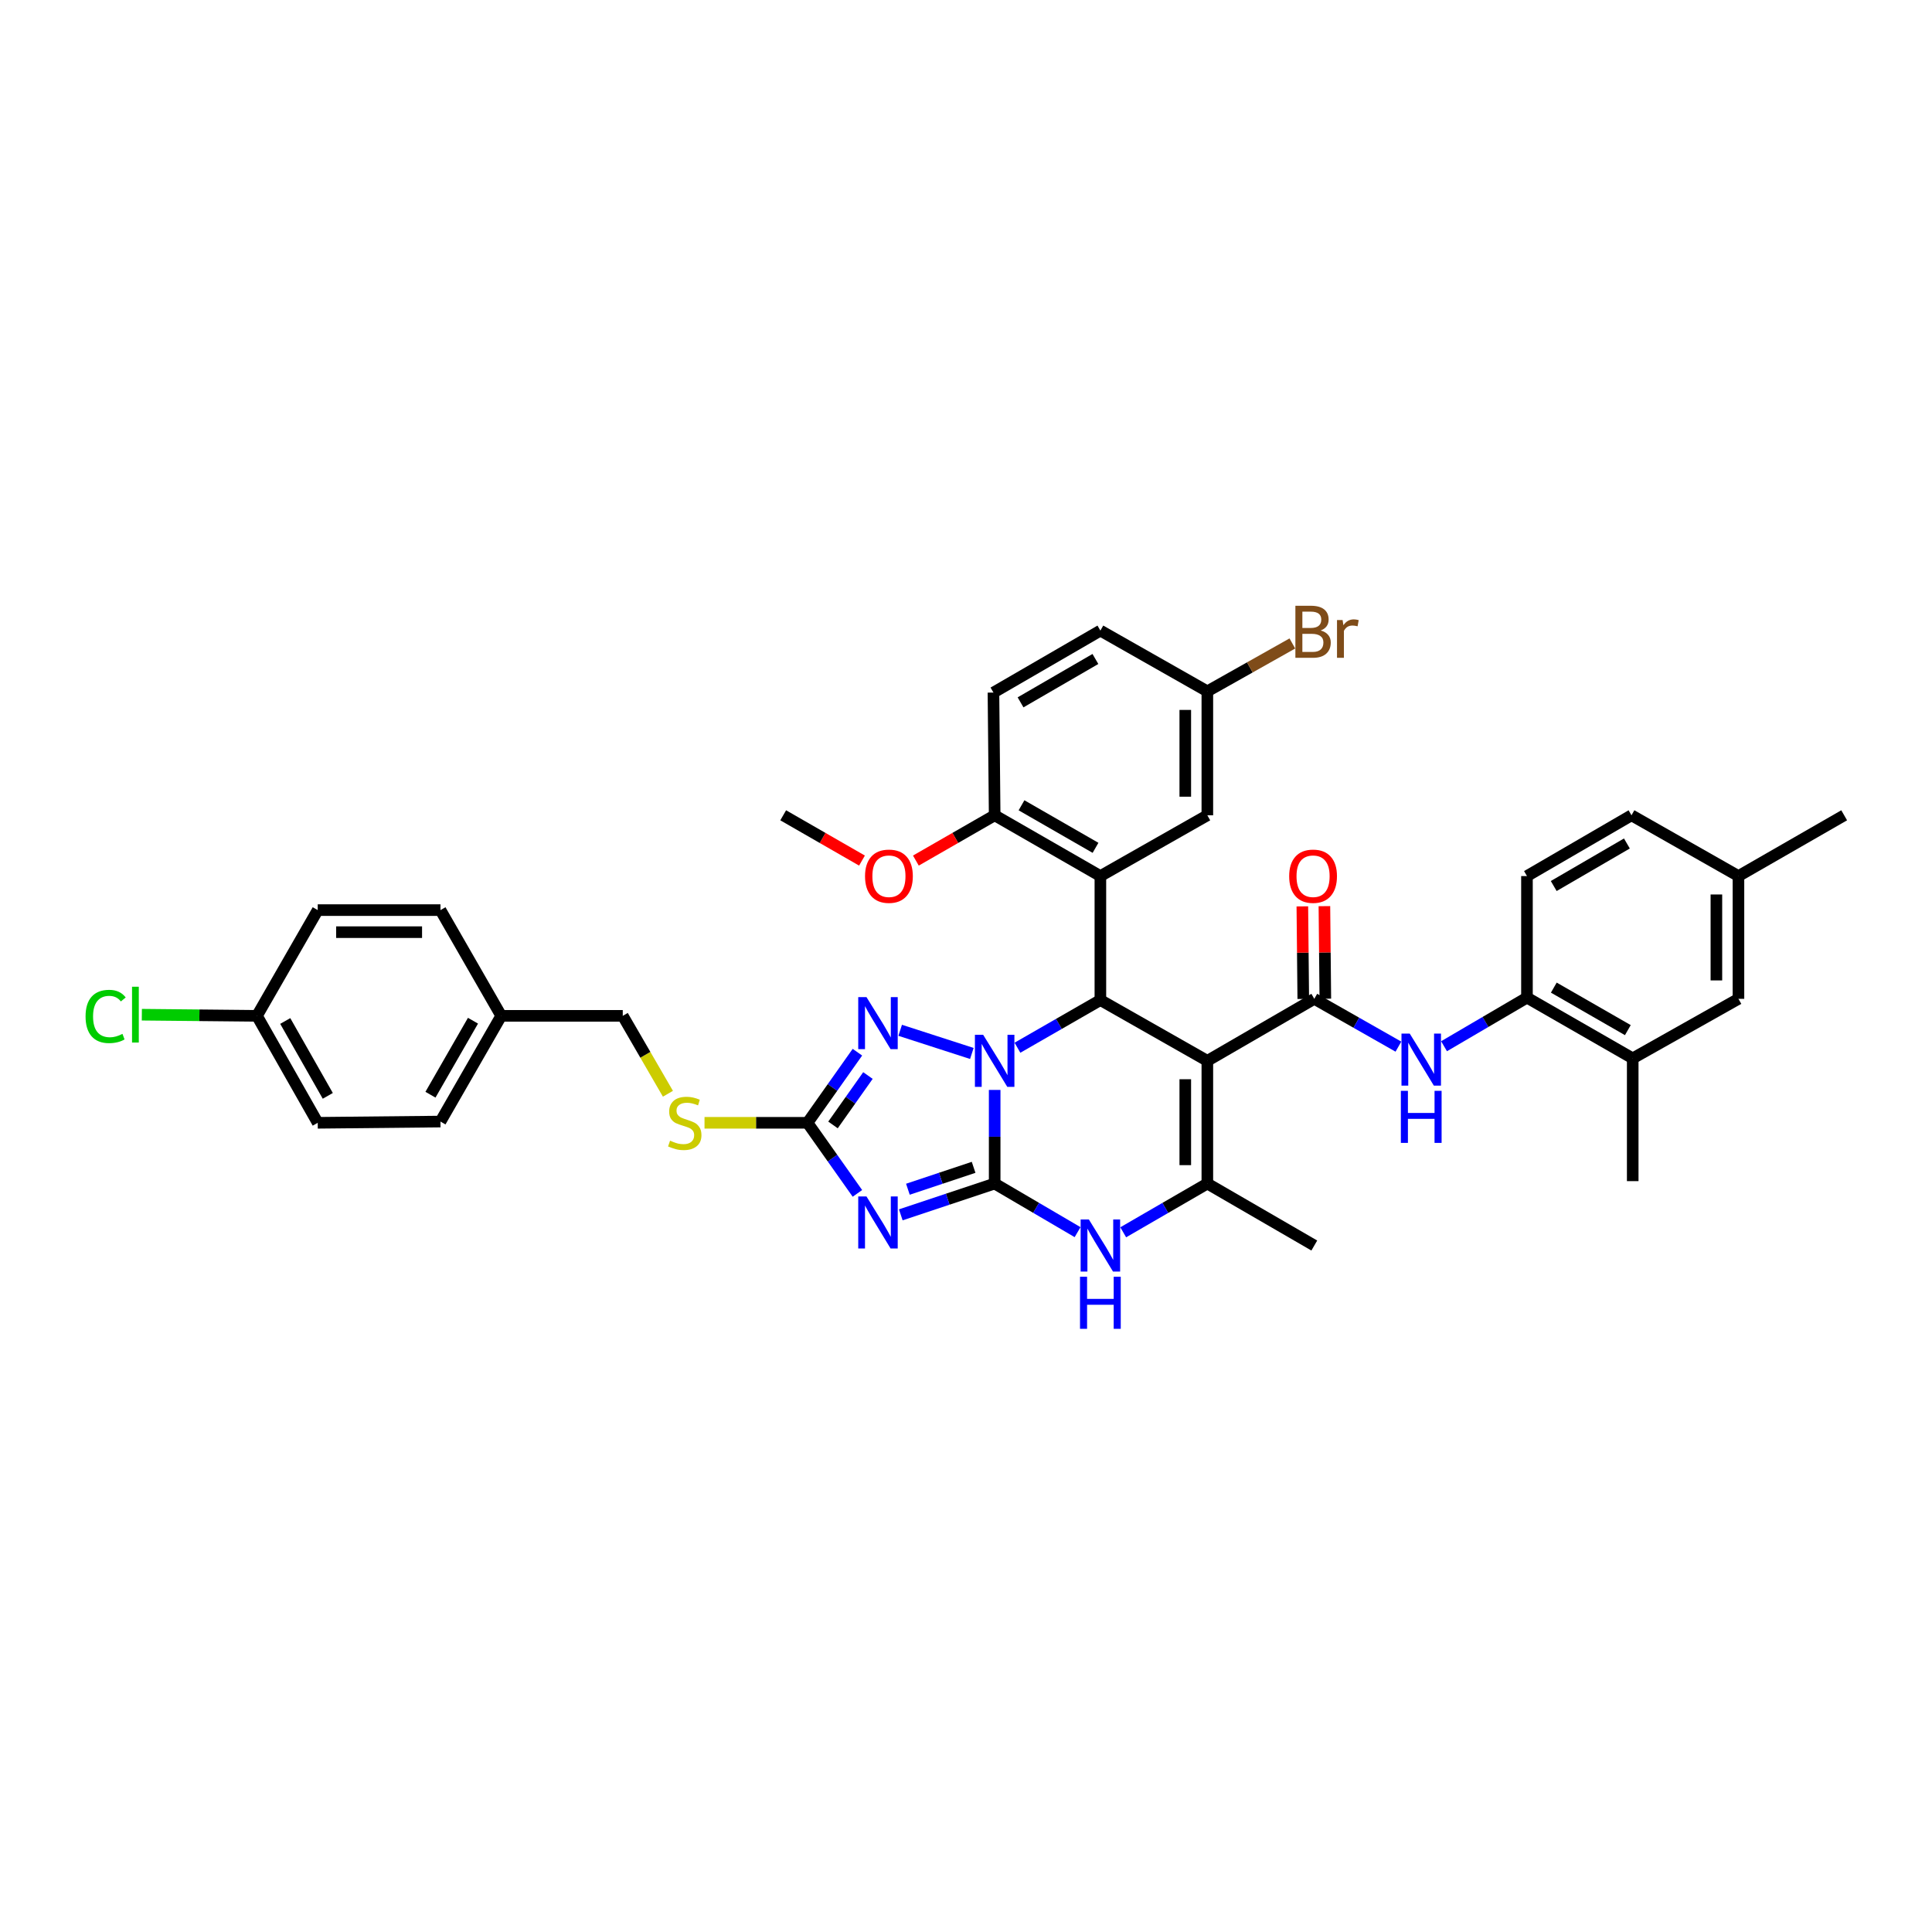<?xml version='1.0' encoding='iso-8859-1'?>
<svg version='1.1' baseProfile='full'
              xmlns='http://www.w3.org/2000/svg'
                      xmlns:rdkit='http://www.rdkit.org/xml'
                      xmlns:xlink='http://www.w3.org/1999/xlink'
                  xml:space='preserve'
width='1000px' height='1000px' viewBox='0 0 1000 1000'>
<!-- END OF HEADER -->
<rect style='opacity:1.0;fill:#FFFFFF;stroke:none' width='1000' height='1000' x='0' y='0'> </rect>
<path class='bond-0' d='M 514.837,564.143 L 514.837,588.375' style='fill:none;fill-rule:evenodd;stroke:#0000FF;stroke-width:6px;stroke-linecap:butt;stroke-linejoin:miter;stroke-opacity:1' />
<path class='bond-0' d='M 514.837,588.375 L 514.837,612.607' style='fill:none;fill-rule:evenodd;stroke:#000000;stroke-width:6px;stroke-linecap:butt;stroke-linejoin:miter;stroke-opacity:1' />
<path class='bond-3' d='M 526.633,542.302 L 548.095,529.965' style='fill:none;fill-rule:evenodd;stroke:#0000FF;stroke-width:6px;stroke-linecap:butt;stroke-linejoin:miter;stroke-opacity:1' />
<path class='bond-3' d='M 548.095,529.965 L 569.557,517.628' style='fill:none;fill-rule:evenodd;stroke:#000000;stroke-width:6px;stroke-linecap:butt;stroke-linejoin:miter;stroke-opacity:1' />
<path class='bond-4' d='M 503.031,545.268 L 465.935,533.28' style='fill:none;fill-rule:evenodd;stroke:#0000FF;stroke-width:6px;stroke-linecap:butt;stroke-linejoin:miter;stroke-opacity:1' />
<path class='bond-2' d='M 514.837,612.607 L 490.543,620.707' style='fill:none;fill-rule:evenodd;stroke:#000000;stroke-width:6px;stroke-linecap:butt;stroke-linejoin:miter;stroke-opacity:1' />
<path class='bond-2' d='M 490.543,620.707 L 466.25,628.807' style='fill:none;fill-rule:evenodd;stroke:#0000FF;stroke-width:6px;stroke-linecap:butt;stroke-linejoin:miter;stroke-opacity:1' />
<path class='bond-2' d='M 503.937,604.206 L 486.932,609.876' style='fill:none;fill-rule:evenodd;stroke:#000000;stroke-width:6px;stroke-linecap:butt;stroke-linejoin:miter;stroke-opacity:1' />
<path class='bond-2' d='M 486.932,609.876 L 469.926,615.546' style='fill:none;fill-rule:evenodd;stroke:#0000FF;stroke-width:6px;stroke-linecap:butt;stroke-linejoin:miter;stroke-opacity:1' />
<path class='bond-7' d='M 514.837,612.607 L 536.295,625.185' style='fill:none;fill-rule:evenodd;stroke:#000000;stroke-width:6px;stroke-linecap:butt;stroke-linejoin:miter;stroke-opacity:1' />
<path class='bond-7' d='M 536.295,625.185 L 557.753,637.763' style='fill:none;fill-rule:evenodd;stroke:#0000FF;stroke-width:6px;stroke-linecap:butt;stroke-linejoin:miter;stroke-opacity:1' />
<path class='bond-1' d='M 624.918,549.083 L 569.557,517.628' style='fill:none;fill-rule:evenodd;stroke:#000000;stroke-width:6px;stroke-linecap:butt;stroke-linejoin:miter;stroke-opacity:1' />
<path class='bond-5' d='M 624.918,549.083 L 680.278,516.994' style='fill:none;fill-rule:evenodd;stroke:#000000;stroke-width:6px;stroke-linecap:butt;stroke-linejoin:miter;stroke-opacity:1' />
<path class='bond-6' d='M 624.918,549.083 L 624.918,612.607' style='fill:none;fill-rule:evenodd;stroke:#000000;stroke-width:6px;stroke-linecap:butt;stroke-linejoin:miter;stroke-opacity:1' />
<path class='bond-6' d='M 613.5,558.611 L 613.5,603.078' style='fill:none;fill-rule:evenodd;stroke:#000000;stroke-width:6px;stroke-linecap:butt;stroke-linejoin:miter;stroke-opacity:1' />
<path class='bond-38' d='M 443.796,617.694 L 430.879,599.426' style='fill:none;fill-rule:evenodd;stroke:#0000FF;stroke-width:6px;stroke-linecap:butt;stroke-linejoin:miter;stroke-opacity:1' />
<path class='bond-38' d='M 430.879,599.426 L 417.961,581.159' style='fill:none;fill-rule:evenodd;stroke:#000000;stroke-width:6px;stroke-linecap:butt;stroke-linejoin:miter;stroke-opacity:1' />
<path class='bond-9' d='M 569.557,517.628 L 569.557,453.451' style='fill:none;fill-rule:evenodd;stroke:#000000;stroke-width:6px;stroke-linecap:butt;stroke-linejoin:miter;stroke-opacity:1' />
<path class='bond-8' d='M 443.797,544.617 L 430.879,562.888' style='fill:none;fill-rule:evenodd;stroke:#0000FF;stroke-width:6px;stroke-linecap:butt;stroke-linejoin:miter;stroke-opacity:1' />
<path class='bond-8' d='M 430.879,562.888 L 417.961,581.159' style='fill:none;fill-rule:evenodd;stroke:#000000;stroke-width:6px;stroke-linecap:butt;stroke-linejoin:miter;stroke-opacity:1' />
<path class='bond-8' d='M 449.244,556.69 L 440.202,569.479' style='fill:none;fill-rule:evenodd;stroke:#0000FF;stroke-width:6px;stroke-linecap:butt;stroke-linejoin:miter;stroke-opacity:1' />
<path class='bond-8' d='M 440.202,569.479 L 431.159,582.269' style='fill:none;fill-rule:evenodd;stroke:#000000;stroke-width:6px;stroke-linecap:butt;stroke-linejoin:miter;stroke-opacity:1' />
<path class='bond-10' d='M 680.278,516.994 L 702.048,529.365' style='fill:none;fill-rule:evenodd;stroke:#000000;stroke-width:6px;stroke-linecap:butt;stroke-linejoin:miter;stroke-opacity:1' />
<path class='bond-10' d='M 702.048,529.365 L 723.817,541.737' style='fill:none;fill-rule:evenodd;stroke:#0000FF;stroke-width:6px;stroke-linecap:butt;stroke-linejoin:miter;stroke-opacity:1' />
<path class='bond-16' d='M 685.987,516.937 L 685.748,492.981' style='fill:none;fill-rule:evenodd;stroke:#000000;stroke-width:6px;stroke-linecap:butt;stroke-linejoin:miter;stroke-opacity:1' />
<path class='bond-16' d='M 685.748,492.981 L 685.509,469.025' style='fill:none;fill-rule:evenodd;stroke:#FF0000;stroke-width:6px;stroke-linecap:butt;stroke-linejoin:miter;stroke-opacity:1' />
<path class='bond-16' d='M 674.57,517.051 L 674.331,493.095' style='fill:none;fill-rule:evenodd;stroke:#000000;stroke-width:6px;stroke-linecap:butt;stroke-linejoin:miter;stroke-opacity:1' />
<path class='bond-16' d='M 674.331,493.095 L 674.092,469.139' style='fill:none;fill-rule:evenodd;stroke:#FF0000;stroke-width:6px;stroke-linecap:butt;stroke-linejoin:miter;stroke-opacity:1' />
<path class='bond-23' d='M 624.918,612.607 L 680.278,644.683' style='fill:none;fill-rule:evenodd;stroke:#000000;stroke-width:6px;stroke-linecap:butt;stroke-linejoin:miter;stroke-opacity:1' />
<path class='bond-39' d='M 624.918,612.607 L 603.146,625.221' style='fill:none;fill-rule:evenodd;stroke:#000000;stroke-width:6px;stroke-linecap:butt;stroke-linejoin:miter;stroke-opacity:1' />
<path class='bond-39' d='M 603.146,625.221 L 581.375,637.835' style='fill:none;fill-rule:evenodd;stroke:#0000FF;stroke-width:6px;stroke-linecap:butt;stroke-linejoin:miter;stroke-opacity:1' />
<path class='bond-15' d='M 417.961,581.159 L 391.31,581.159' style='fill:none;fill-rule:evenodd;stroke:#000000;stroke-width:6px;stroke-linecap:butt;stroke-linejoin:miter;stroke-opacity:1' />
<path class='bond-15' d='M 391.31,581.159 L 364.658,581.159' style='fill:none;fill-rule:evenodd;stroke:#CCCC00;stroke-width:6px;stroke-linecap:butt;stroke-linejoin:miter;stroke-opacity:1' />
<path class='bond-12' d='M 569.557,453.451 L 514.837,421.996' style='fill:none;fill-rule:evenodd;stroke:#000000;stroke-width:6px;stroke-linecap:butt;stroke-linejoin:miter;stroke-opacity:1' />
<path class='bond-12' d='M 567.039,438.834 L 528.734,416.816' style='fill:none;fill-rule:evenodd;stroke:#000000;stroke-width:6px;stroke-linecap:butt;stroke-linejoin:miter;stroke-opacity:1' />
<path class='bond-13' d='M 569.557,453.451 L 624.918,421.996' style='fill:none;fill-rule:evenodd;stroke:#000000;stroke-width:6px;stroke-linecap:butt;stroke-linejoin:miter;stroke-opacity:1' />
<path class='bond-11' d='M 747.431,541.53 L 768.892,528.951' style='fill:none;fill-rule:evenodd;stroke:#0000FF;stroke-width:6px;stroke-linecap:butt;stroke-linejoin:miter;stroke-opacity:1' />
<path class='bond-11' d='M 768.892,528.951 L 790.353,516.372' style='fill:none;fill-rule:evenodd;stroke:#000000;stroke-width:6px;stroke-linecap:butt;stroke-linejoin:miter;stroke-opacity:1' />
<path class='bond-14' d='M 790.353,516.372 L 845.092,547.808' style='fill:none;fill-rule:evenodd;stroke:#000000;stroke-width:6px;stroke-linecap:butt;stroke-linejoin:miter;stroke-opacity:1' />
<path class='bond-14' d='M 804.25,511.187 L 842.567,533.192' style='fill:none;fill-rule:evenodd;stroke:#000000;stroke-width:6px;stroke-linecap:butt;stroke-linejoin:miter;stroke-opacity:1' />
<path class='bond-18' d='M 790.353,516.372 L 790.353,453.451' style='fill:none;fill-rule:evenodd;stroke:#000000;stroke-width:6px;stroke-linecap:butt;stroke-linejoin:miter;stroke-opacity:1' />
<path class='bond-19' d='M 514.837,421.996 L 514.209,358.472' style='fill:none;fill-rule:evenodd;stroke:#000000;stroke-width:6px;stroke-linecap:butt;stroke-linejoin:miter;stroke-opacity:1' />
<path class='bond-30' d='M 514.837,421.996 L 494.447,433.715' style='fill:none;fill-rule:evenodd;stroke:#000000;stroke-width:6px;stroke-linecap:butt;stroke-linejoin:miter;stroke-opacity:1' />
<path class='bond-30' d='M 494.447,433.715 L 474.057,445.435' style='fill:none;fill-rule:evenodd;stroke:#FF0000;stroke-width:6px;stroke-linecap:butt;stroke-linejoin:miter;stroke-opacity:1' />
<path class='bond-20' d='M 624.918,421.996 L 624.918,357.831' style='fill:none;fill-rule:evenodd;stroke:#000000;stroke-width:6px;stroke-linecap:butt;stroke-linejoin:miter;stroke-opacity:1' />
<path class='bond-20' d='M 613.5,412.371 L 613.5,367.456' style='fill:none;fill-rule:evenodd;stroke:#000000;stroke-width:6px;stroke-linecap:butt;stroke-linejoin:miter;stroke-opacity:1' />
<path class='bond-17' d='M 845.092,547.808 L 899.819,516.994' style='fill:none;fill-rule:evenodd;stroke:#000000;stroke-width:6px;stroke-linecap:butt;stroke-linejoin:miter;stroke-opacity:1' />
<path class='bond-35' d='M 845.092,547.808 L 845.092,611.351' style='fill:none;fill-rule:evenodd;stroke:#000000;stroke-width:6px;stroke-linecap:butt;stroke-linejoin:miter;stroke-opacity:1' />
<path class='bond-21' d='M 345.717,566.125 L 334.03,545.961' style='fill:none;fill-rule:evenodd;stroke:#CCCC00;stroke-width:6px;stroke-linecap:butt;stroke-linejoin:miter;stroke-opacity:1' />
<path class='bond-21' d='M 334.03,545.961 L 322.342,525.798' style='fill:none;fill-rule:evenodd;stroke:#000000;stroke-width:6px;stroke-linecap:butt;stroke-linejoin:miter;stroke-opacity:1' />
<path class='bond-42' d='M 899.819,516.994 L 899.819,453.451' style='fill:none;fill-rule:evenodd;stroke:#000000;stroke-width:6px;stroke-linecap:butt;stroke-linejoin:miter;stroke-opacity:1' />
<path class='bond-42' d='M 888.402,507.462 L 888.402,462.982' style='fill:none;fill-rule:evenodd;stroke:#000000;stroke-width:6px;stroke-linecap:butt;stroke-linejoin:miter;stroke-opacity:1' />
<path class='bond-27' d='M 790.353,453.451 L 844.458,421.996' style='fill:none;fill-rule:evenodd;stroke:#000000;stroke-width:6px;stroke-linecap:butt;stroke-linejoin:miter;stroke-opacity:1' />
<path class='bond-27' d='M 804.207,458.603 L 842.081,436.585' style='fill:none;fill-rule:evenodd;stroke:#000000;stroke-width:6px;stroke-linecap:butt;stroke-linejoin:miter;stroke-opacity:1' />
<path class='bond-40' d='M 514.209,358.472 L 569.557,326.396' style='fill:none;fill-rule:evenodd;stroke:#000000;stroke-width:6px;stroke-linecap:butt;stroke-linejoin:miter;stroke-opacity:1' />
<path class='bond-40' d='M 528.236,363.539 L 566.979,341.086' style='fill:none;fill-rule:evenodd;stroke:#000000;stroke-width:6px;stroke-linecap:butt;stroke-linejoin:miter;stroke-opacity:1' />
<path class='bond-26' d='M 624.918,357.831 L 569.557,326.396' style='fill:none;fill-rule:evenodd;stroke:#000000;stroke-width:6px;stroke-linecap:butt;stroke-linejoin:miter;stroke-opacity:1' />
<path class='bond-28' d='M 624.918,357.831 L 646.919,345.443' style='fill:none;fill-rule:evenodd;stroke:#000000;stroke-width:6px;stroke-linecap:butt;stroke-linejoin:miter;stroke-opacity:1' />
<path class='bond-28' d='M 646.919,345.443 L 668.921,333.055' style='fill:none;fill-rule:evenodd;stroke:#7F4C19;stroke-width:6px;stroke-linecap:butt;stroke-linejoin:miter;stroke-opacity:1' />
<path class='bond-25' d='M 322.342,525.798 L 259.433,525.798' style='fill:none;fill-rule:evenodd;stroke:#000000;stroke-width:6px;stroke-linecap:butt;stroke-linejoin:miter;stroke-opacity:1' />
<path class='bond-22' d='M 899.819,453.451 L 844.458,421.996' style='fill:none;fill-rule:evenodd;stroke:#000000;stroke-width:6px;stroke-linecap:butt;stroke-linejoin:miter;stroke-opacity:1' />
<path class='bond-36' d='M 899.819,453.451 L 954.545,421.996' style='fill:none;fill-rule:evenodd;stroke:#000000;stroke-width:6px;stroke-linecap:butt;stroke-linejoin:miter;stroke-opacity:1' />
<path class='bond-24' d='M 133,525.798 L 164.455,581.159' style='fill:none;fill-rule:evenodd;stroke:#000000;stroke-width:6px;stroke-linecap:butt;stroke-linejoin:miter;stroke-opacity:1' />
<path class='bond-24' d='M 147.645,528.462 L 169.663,567.214' style='fill:none;fill-rule:evenodd;stroke:#000000;stroke-width:6px;stroke-linecap:butt;stroke-linejoin:miter;stroke-opacity:1' />
<path class='bond-29' d='M 133,525.798 L 103.208,525.503' style='fill:none;fill-rule:evenodd;stroke:#000000;stroke-width:6px;stroke-linecap:butt;stroke-linejoin:miter;stroke-opacity:1' />
<path class='bond-29' d='M 103.208,525.503 L 73.415,525.209' style='fill:none;fill-rule:evenodd;stroke:#00CC00;stroke-width:6px;stroke-linecap:butt;stroke-linejoin:miter;stroke-opacity:1' />
<path class='bond-41' d='M 133,525.798 L 164.455,471.071' style='fill:none;fill-rule:evenodd;stroke:#000000;stroke-width:6px;stroke-linecap:butt;stroke-linejoin:miter;stroke-opacity:1' />
<path class='bond-33' d='M 259.433,525.798 L 227.985,471.071' style='fill:none;fill-rule:evenodd;stroke:#000000;stroke-width:6px;stroke-linecap:butt;stroke-linejoin:miter;stroke-opacity:1' />
<path class='bond-34' d='M 259.433,525.798 L 227.985,580.518' style='fill:none;fill-rule:evenodd;stroke:#000000;stroke-width:6px;stroke-linecap:butt;stroke-linejoin:miter;stroke-opacity:1' />
<path class='bond-34' d='M 244.817,528.317 L 222.804,566.621' style='fill:none;fill-rule:evenodd;stroke:#000000;stroke-width:6px;stroke-linecap:butt;stroke-linejoin:miter;stroke-opacity:1' />
<path class='bond-37' d='M 446.163,445.435 L 425.773,433.715' style='fill:none;fill-rule:evenodd;stroke:#FF0000;stroke-width:6px;stroke-linecap:butt;stroke-linejoin:miter;stroke-opacity:1' />
<path class='bond-37' d='M 425.773,433.715 L 405.383,421.996' style='fill:none;fill-rule:evenodd;stroke:#000000;stroke-width:6px;stroke-linecap:butt;stroke-linejoin:miter;stroke-opacity:1' />
<path class='bond-31' d='M 164.455,471.071 L 227.985,471.071' style='fill:none;fill-rule:evenodd;stroke:#000000;stroke-width:6px;stroke-linecap:butt;stroke-linejoin:miter;stroke-opacity:1' />
<path class='bond-31' d='M 173.984,482.488 L 218.456,482.488' style='fill:none;fill-rule:evenodd;stroke:#000000;stroke-width:6px;stroke-linecap:butt;stroke-linejoin:miter;stroke-opacity:1' />
<path class='bond-32' d='M 164.455,581.159 L 227.985,580.518' style='fill:none;fill-rule:evenodd;stroke:#000000;stroke-width:6px;stroke-linecap:butt;stroke-linejoin:miter;stroke-opacity:1' />
<path  class='atom-0' d='M 508.881 535.61
L 517.71 549.882
Q 518.585 551.29, 519.993 553.84
Q 521.401 556.39, 521.478 556.542
L 521.478 535.61
L 525.055 535.61
L 525.055 562.555
L 521.363 562.555
L 511.887 546.951
Q 510.783 545.125, 509.604 543.031
Q 508.462 540.938, 508.119 540.291
L 508.119 562.555
L 504.618 562.555
L 504.618 535.61
L 508.881 535.61
' fill='#0000FF'/>
<path  class='atom-3' d='M 448.484 619.273
L 457.313 633.545
Q 458.188 634.953, 459.596 637.503
Q 461.004 640.052, 461.081 640.205
L 461.081 619.273
L 464.658 619.273
L 464.658 646.218
L 460.966 646.218
L 451.49 630.614
Q 450.386 628.787, 449.207 626.694
Q 448.065 624.601, 447.722 623.954
L 447.722 646.218
L 444.221 646.218
L 444.221 619.273
L 448.484 619.273
' fill='#0000FF'/>
<path  class='atom-5' d='M 448.484 516.093
L 457.313 530.365
Q 458.188 531.773, 459.596 534.323
Q 461.004 536.872, 461.081 537.025
L 461.081 516.093
L 464.658 516.093
L 464.658 543.038
L 460.966 543.038
L 451.49 527.434
Q 450.386 525.607, 449.207 523.514
Q 448.065 521.421, 447.722 520.774
L 447.722 543.038
L 444.221 543.038
L 444.221 516.093
L 448.484 516.093
' fill='#0000FF'/>
<path  class='atom-8' d='M 563.601 631.21
L 572.43 645.482
Q 573.305 646.89, 574.714 649.44
Q 576.122 651.99, 576.198 652.142
L 576.198 631.21
L 579.775 631.21
L 579.775 658.155
L 576.084 658.155
L 566.607 642.551
Q 565.504 640.725, 564.324 638.632
Q 563.182 636.538, 562.84 635.891
L 562.84 658.155
L 559.338 658.155
L 559.338 631.21
L 563.601 631.21
' fill='#0000FF'/>
<path  class='atom-8' d='M 559.015 660.849
L 562.668 660.849
L 562.668 672.305
L 576.445 672.305
L 576.445 660.849
L 580.099 660.849
L 580.099 687.794
L 576.445 687.794
L 576.445 675.349
L 562.668 675.349
L 562.668 687.794
L 559.015 687.794
L 559.015 660.849
' fill='#0000FF'/>
<path  class='atom-11' d='M 729.671 534.976
L 738.5 549.247
Q 739.375 550.656, 740.783 553.205
Q 742.191 555.755, 742.268 555.907
L 742.268 534.976
L 745.845 534.976
L 745.845 561.921
L 742.153 561.921
L 732.677 546.317
Q 731.573 544.49, 730.394 542.397
Q 729.252 540.304, 728.909 539.657
L 728.909 561.921
L 725.408 561.921
L 725.408 534.976
L 729.671 534.976
' fill='#0000FF'/>
<path  class='atom-11' d='M 725.085 564.615
L 728.738 564.615
L 728.738 576.07
L 742.515 576.07
L 742.515 564.615
L 746.168 564.615
L 746.168 591.56
L 742.515 591.56
L 742.515 579.115
L 728.738 579.115
L 728.738 591.56
L 725.085 591.56
L 725.085 564.615
' fill='#0000FF'/>
<path  class='atom-16' d='M 346.819 590.406
Q 347.124 590.521, 348.38 591.053
Q 349.636 591.586, 351.006 591.929
Q 352.414 592.233, 353.784 592.233
Q 356.334 592.233, 357.818 591.015
Q 359.302 589.76, 359.302 587.59
Q 359.302 586.106, 358.541 585.193
Q 357.818 584.279, 356.676 583.785
Q 355.535 583.29, 353.632 582.719
Q 351.234 581.996, 349.788 581.311
Q 348.38 580.626, 347.352 579.18
Q 346.363 577.733, 346.363 575.298
Q 346.363 571.911, 348.646 569.817
Q 350.968 567.724, 355.535 567.724
Q 358.655 567.724, 362.195 569.209
L 361.319 572.139
Q 358.084 570.807, 355.649 570.807
Q 353.023 570.807, 351.577 571.911
Q 350.13 572.976, 350.169 574.841
Q 350.169 576.287, 350.892 577.163
Q 351.653 578.038, 352.718 578.533
Q 353.822 579.027, 355.649 579.598
Q 358.084 580.359, 359.531 581.12
Q 360.977 581.882, 362.004 583.442
Q 363.07 584.964, 363.07 587.59
Q 363.07 591.32, 360.558 593.337
Q 358.084 595.316, 353.936 595.316
Q 351.539 595.316, 349.712 594.783
Q 347.923 594.288, 345.792 593.413
L 346.819 590.406
' fill='#CCCC00'/>
<path  class='atom-17' d='M 667.276 453.527
Q 667.276 447.057, 670.472 443.442
Q 673.669 439.826, 679.644 439.826
Q 685.619 439.826, 688.816 443.442
Q 692.013 447.057, 692.013 453.527
Q 692.013 460.073, 688.778 463.802
Q 685.543 467.494, 679.644 467.494
Q 673.707 467.494, 670.472 463.802
Q 667.276 460.111, 667.276 453.527
M 679.644 464.449
Q 683.754 464.449, 685.962 461.709
Q 688.207 458.931, 688.207 453.527
Q 688.207 448.237, 685.962 445.573
Q 683.754 442.871, 679.644 442.871
Q 675.534 442.871, 673.289 445.535
Q 671.081 448.199, 671.081 453.527
Q 671.081 458.969, 673.289 461.709
Q 675.534 464.449, 679.644 464.449
' fill='#FF0000'/>
<path  class='atom-29' d='M 683.583 326.333
Q 686.171 327.056, 687.465 328.654
Q 688.797 330.214, 688.797 332.536
Q 688.797 336.266, 686.399 338.397
Q 684.04 340.49, 679.549 340.49
L 670.491 340.49
L 670.491 313.545
L 678.445 313.545
Q 683.05 313.545, 685.372 315.41
Q 687.693 317.275, 687.693 320.7
Q 687.693 324.772, 683.583 326.333
M 674.107 316.59
L 674.107 325.039
L 678.445 325.039
Q 681.109 325.039, 682.479 323.973
Q 683.888 322.869, 683.888 320.7
Q 683.888 316.59, 678.445 316.59
L 674.107 316.59
M 679.549 337.445
Q 682.175 337.445, 683.583 336.189
Q 684.991 334.934, 684.991 332.536
Q 684.991 330.329, 683.431 329.225
Q 681.909 328.083, 678.978 328.083
L 674.107 328.083
L 674.107 337.445
L 679.549 337.445
' fill='#7F4C19'/>
<path  class='atom-29' d='M 694.924 320.928
L 695.343 323.63
Q 697.398 320.586, 700.747 320.586
Q 701.813 320.586, 703.259 320.966
L 702.688 324.163
Q 701.051 323.783, 700.138 323.783
Q 698.54 323.783, 697.474 324.43
Q 696.447 325.039, 695.609 326.523
L 695.609 340.49
L 692.032 340.49
L 692.032 320.928
L 694.924 320.928
' fill='#7F4C19'/>
<path  class='atom-30' d='M 44.288 526.109
Q 44.288 519.41, 47.409 515.909
Q 50.568 512.37, 56.543 512.37
Q 62.099 512.37, 65.068 516.29
L 62.556 518.345
Q 60.387 515.491, 56.543 515.491
Q 52.471 515.491, 50.302 518.231
Q 48.17 520.933, 48.17 526.109
Q 48.17 531.437, 50.378 534.177
Q 52.623 536.917, 56.962 536.917
Q 59.93 536.917, 63.393 535.128
L 64.459 537.982
Q 63.051 538.896, 60.92 539.429
Q 58.788 539.961, 56.429 539.961
Q 50.568 539.961, 47.409 536.384
Q 44.288 532.807, 44.288 526.109
' fill='#00CC00'/>
<path  class='atom-30' d='M 68.341 510.733
L 71.842 510.733
L 71.842 539.619
L 68.341 539.619
L 68.341 510.733
' fill='#00CC00'/>
<path  class='atom-31' d='M 447.741 453.527
Q 447.741 447.057, 450.938 443.442
Q 454.135 439.826, 460.11 439.826
Q 466.085 439.826, 469.282 443.442
Q 472.479 447.057, 472.479 453.527
Q 472.479 460.073, 469.244 463.802
Q 466.009 467.494, 460.11 467.494
Q 454.173 467.494, 450.938 463.802
Q 447.741 460.111, 447.741 453.527
M 460.11 464.449
Q 464.22 464.449, 466.428 461.709
Q 468.673 458.931, 468.673 453.527
Q 468.673 448.237, 466.428 445.573
Q 464.22 442.871, 460.11 442.871
Q 456 442.871, 453.754 445.535
Q 451.547 448.199, 451.547 453.527
Q 451.547 458.969, 453.754 461.709
Q 456 464.449, 460.11 464.449
' fill='#FF0000'/>
</svg>
